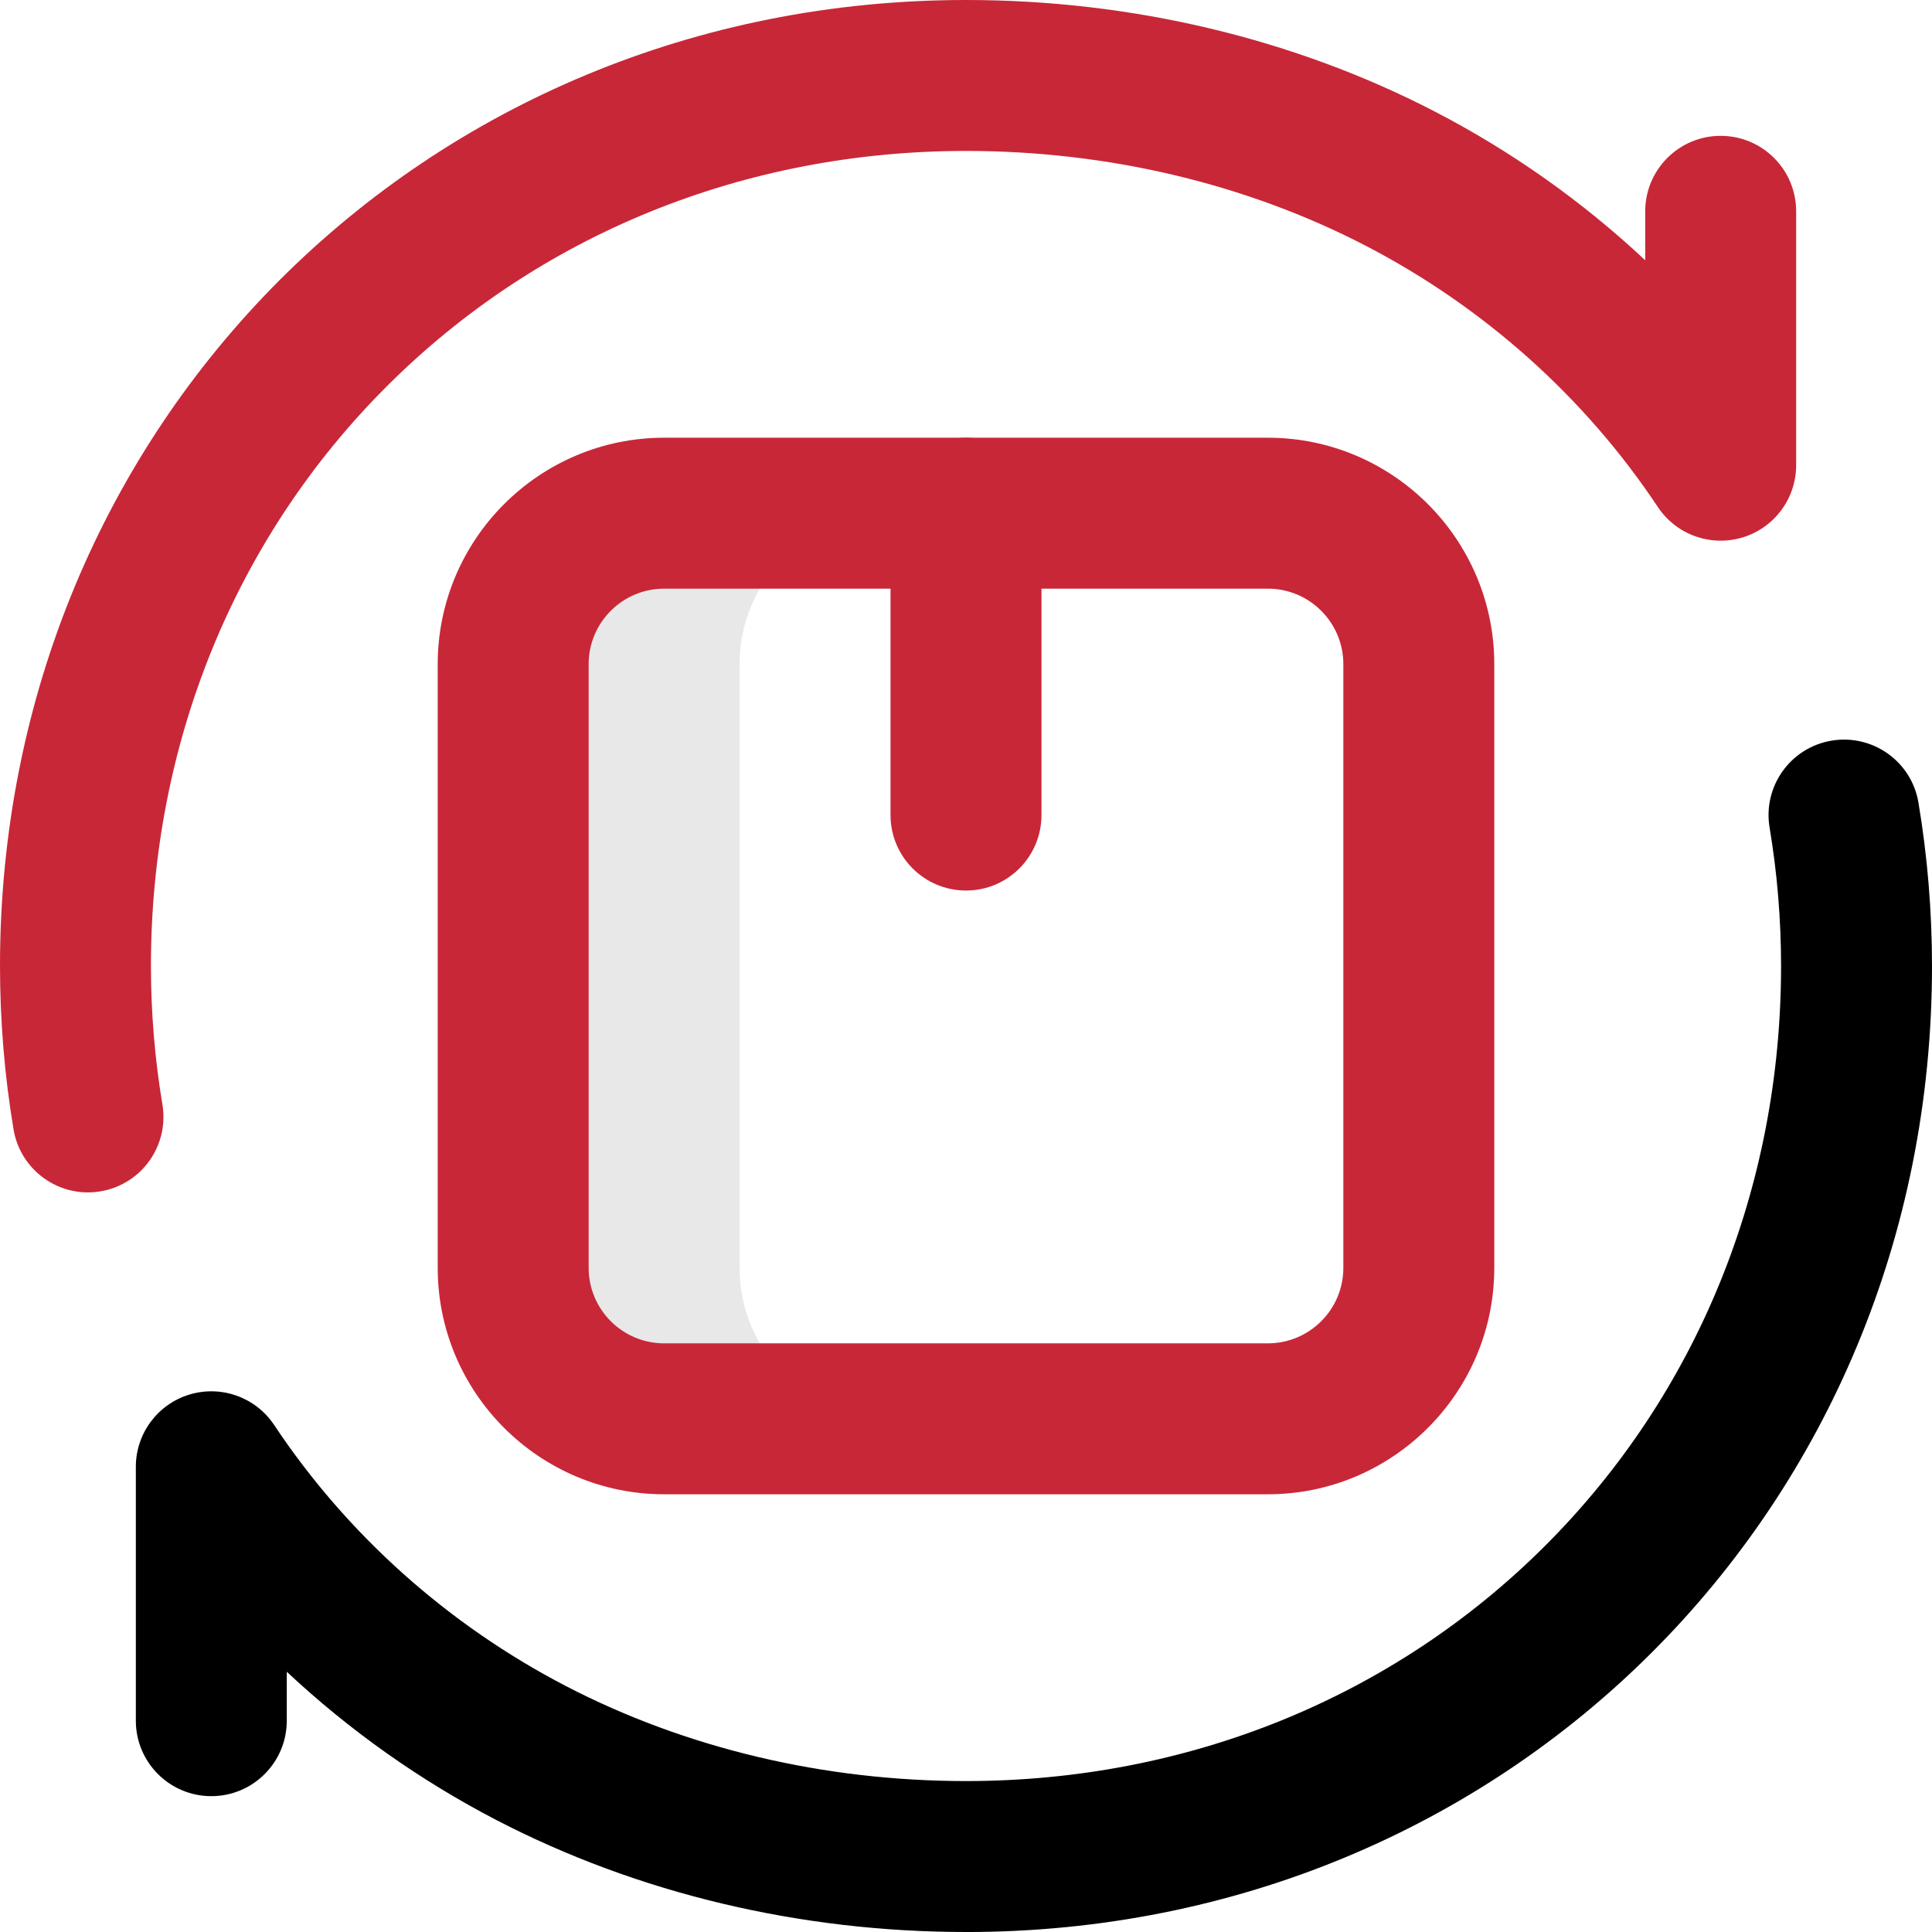 <?xml version="1.0" encoding="UTF-8"?><svg id="uuid-965dce55-e26b-4d67-b675-16a561289af0" xmlns="http://www.w3.org/2000/svg" width="64" height="64" viewBox="0 0 64 64"><defs><style>.uuid-b3f75c43-ac72-412b-9bc7-1c1684b5b772{fill:#e8e8e8;}.uuid-f8a5c1d7-6ad9-447e-8587-7693084e4fe4{fill:#c82738;}</style></defs><g id="uuid-343e8f5a-912a-4917-867c-0f6484dfb22b"><path class="uuid-b3f75c43-ac72-412b-9bc7-1c1684b5b772" d="m24.5,42v-20c0-2.761,2.239-5,5-5h-7.5c-2.761,0-5,2.239-5,5v20c0,2.761,2.239,5,5,5h7.5c-2.761,0-5-2.239-5-5Z"/><path class="uuid-f8a5c1d7-6ad9-447e-8587-7693084e4fe4" d="m42,49.5h-20c-4.135,0-7.5-3.365-7.5-7.5v-20c0-4.135,3.365-7.5,7.5-7.5h20c4.135,0,7.5,3.365,7.5,7.5v20c0,4.135-3.365,7.5-7.5,7.5Zm-20-30c-1.378,0-2.5,1.121-2.5,2.5v20c0,1.379,1.122,2.5,2.5,2.5h20c1.379,0,2.5-1.121,2.5-2.5v-20c0-1.379-1.121-2.5-2.5-2.5h-20Z"/><path class="uuid-f8a5c1d7-6ad9-447e-8587-7693084e4fe4" d="m32,29.5c-1.381,0-2.5-1.119-2.5-2.5v-10c0-1.381,1.119-2.5,2.5-2.5s2.5,1.119,2.5,2.5v10c0,1.381-1.119,2.5-2.5,2.5Z"/><path class="uuid-f8a5c1d7-6ad9-447e-8587-7693084e4fe4" d="m2.912,39.5c-1.199,0-2.258-.865-2.463-2.087C.151,35.637,0,33.815,0,32,0,14.056,14.056,0,32,0c5.5,0,10.877,1.281,15.549,3.705,2.541,1.318,4.881,2.978,6.951,4.916v-1.621c0-1.381,1.119-2.5,2.5-2.5s2.5,1.119,2.5,2.5v8.411c0,1.102-.722,2.074-1.777,2.393-1.056.318-2.195-.091-2.805-1.009-2.413-3.629-5.758-6.621-9.672-8.652-3.964-2.056-8.544-3.143-13.246-3.143-7.345,0-14.163,2.772-19.195,7.805s-7.805,11.85-7.805,19.195c0,1.539.128,3.082.38,4.586.228,1.362-.69,2.651-2.052,2.879-.14.023-.279.035-.417.035Z"/><path d="m32,64c-5.5,0-10.877-1.281-15.549-3.705-2.541-1.318-4.881-2.978-6.951-4.916v1.621c0,1.381-1.119,2.5-2.5,2.5s-2.5-1.119-2.5-2.5v-8.411c0-1.102.722-2.074,1.777-2.393,1.055-.319,2.194.091,2.805,1.009,2.413,3.629,5.758,6.621,9.672,8.652,3.964,2.056,8.544,3.143,13.246,3.143,7.345,0,14.163-2.772,19.195-7.805s7.805-11.85,7.805-19.195c0-1.539-.128-3.082-.38-4.586-.228-1.362.69-2.651,2.052-2.879,1.362-.228,2.651.69,2.879,2.052.298,1.777.449,3.598.449,5.414,0,17.944-14.056,32-32,32Z"/></g></svg>